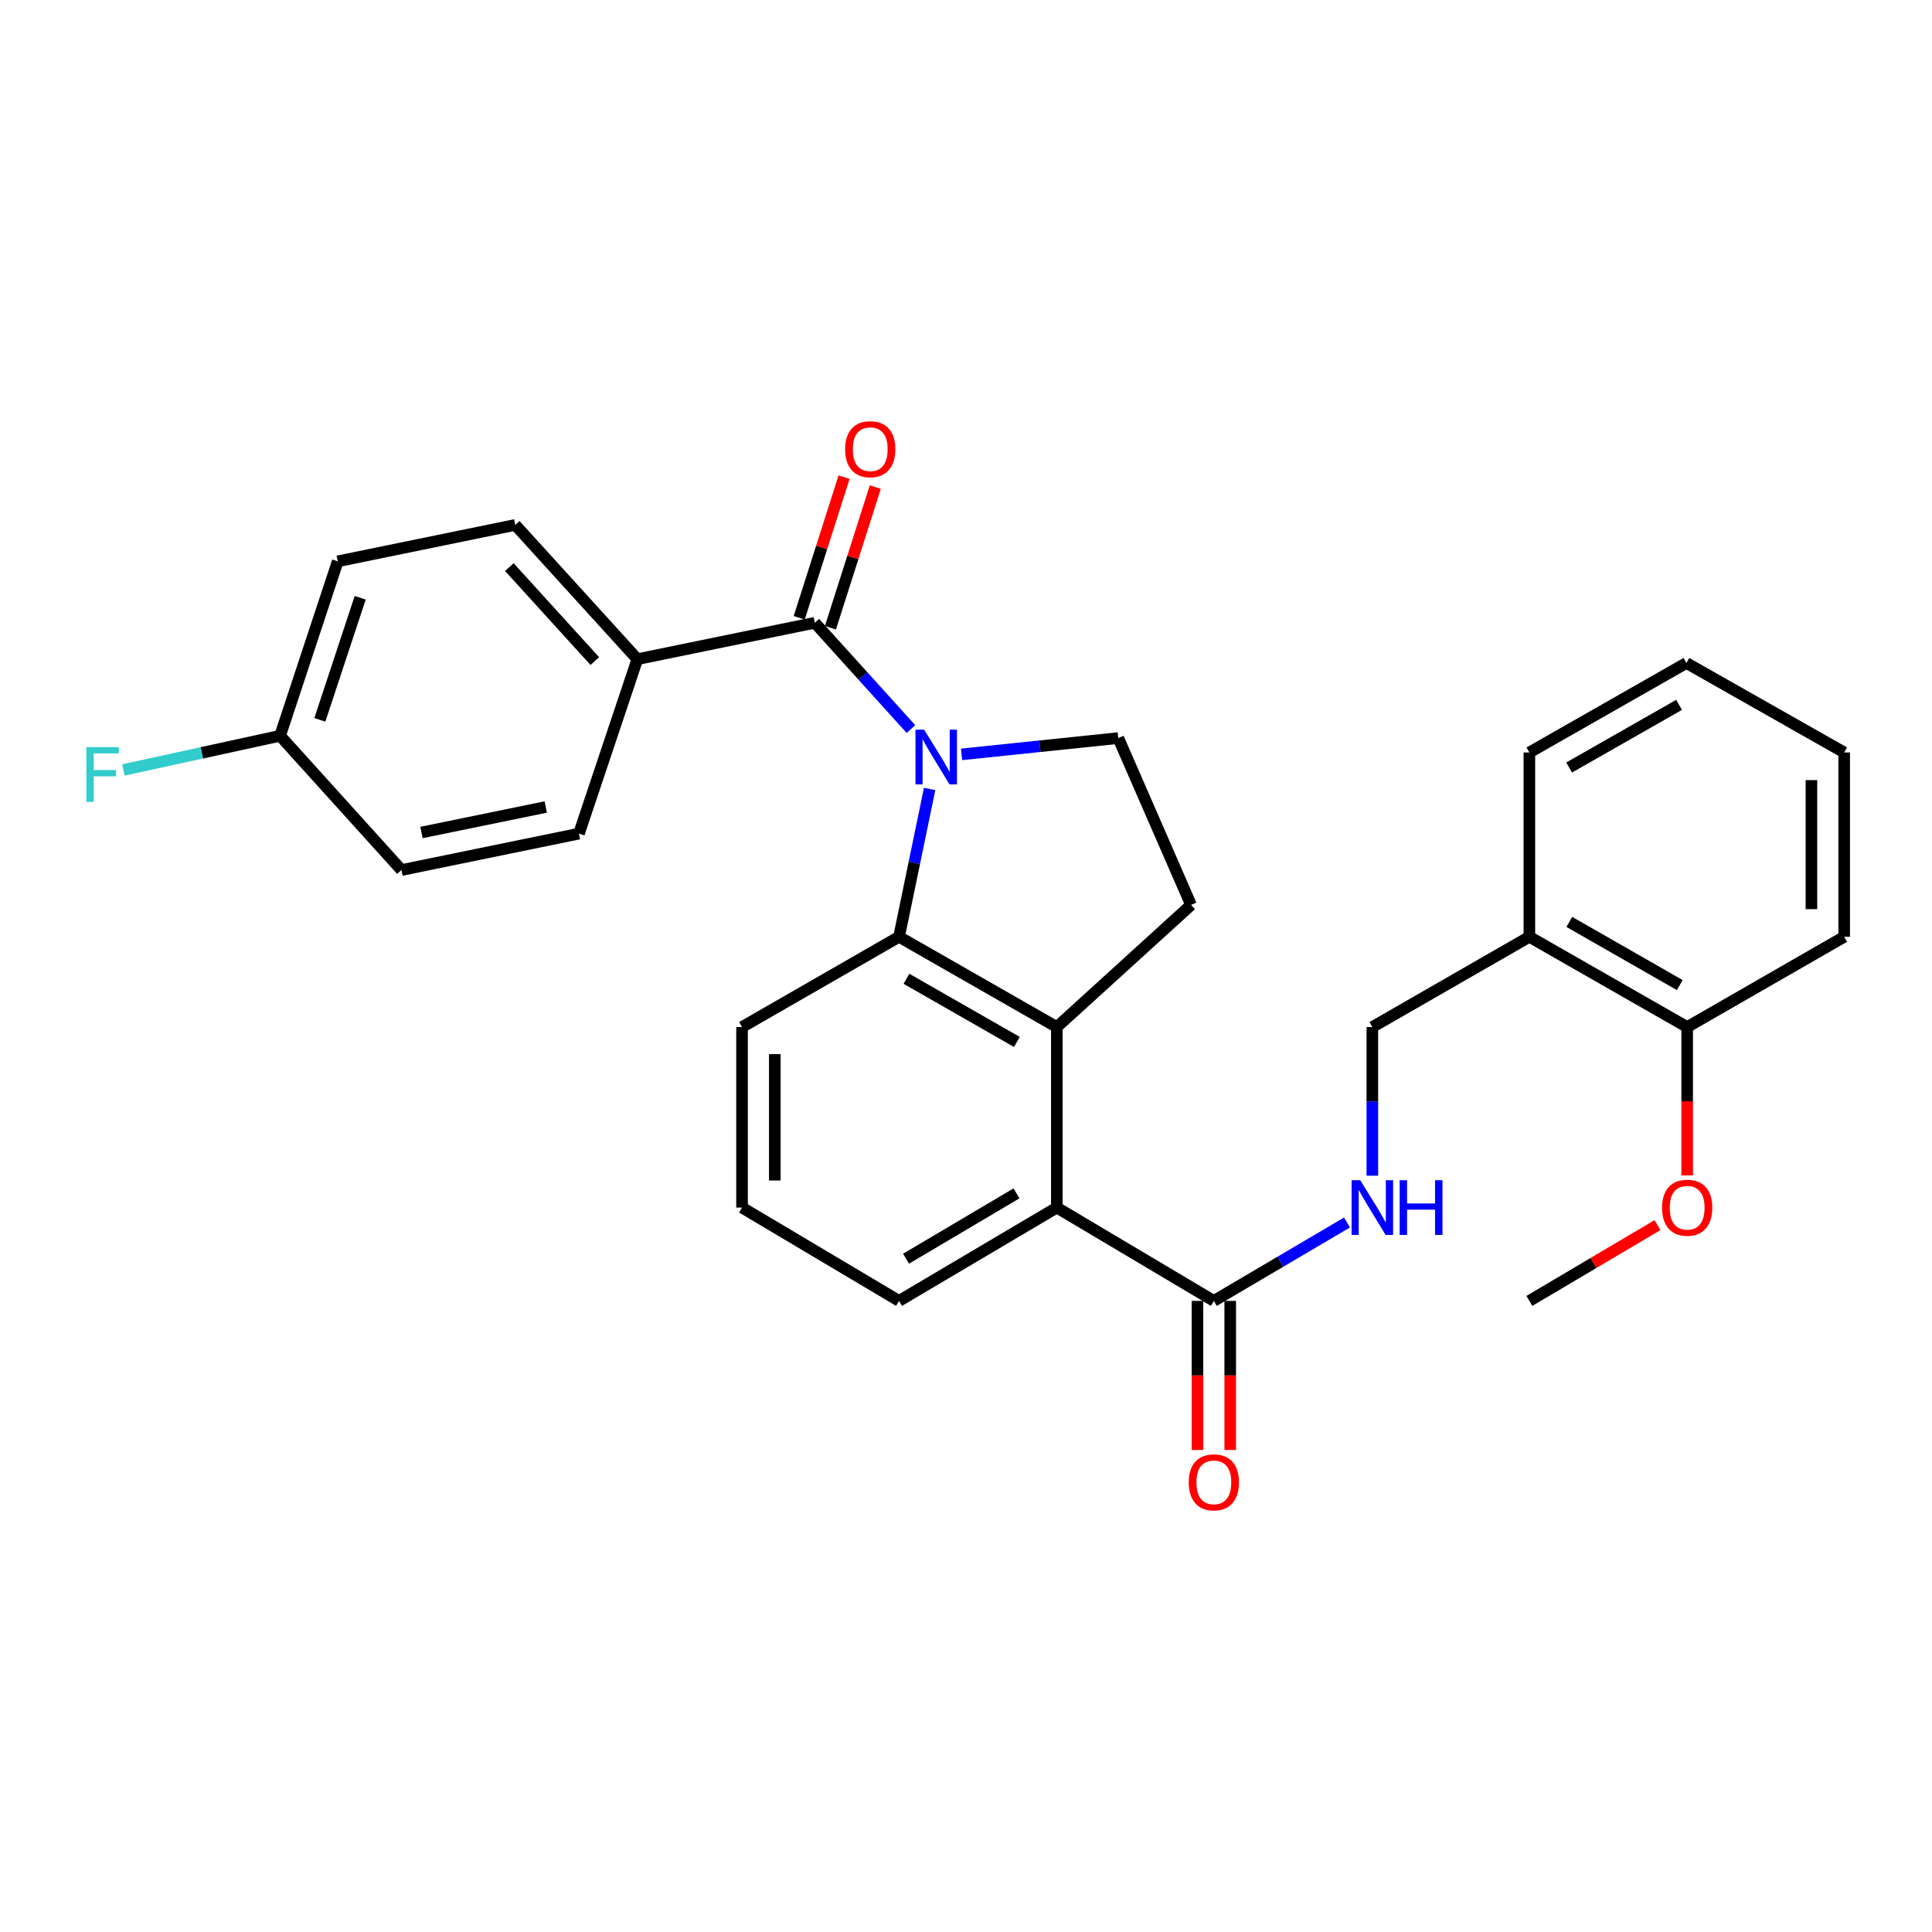 <?xml version='1.0' encoding='iso-8859-1'?>
<svg version='1.1' baseProfile='full'
              xmlns='http://www.w3.org/2000/svg'
                      xmlns:rdkit='http://www.rdkit.org/xml'
                      xmlns:xlink='http://www.w3.org/1999/xlink'
                  xml:space='preserve'
width='1000px' height='1000px' viewBox='0 0 1000 1000'>
<!-- END OF HEADER -->
<rect style='opacity:1.0;fill:#FFFFFF;stroke:none' width='1000' height='1000' x='0' y='0'> </rect>
<path class='bond-0' d='M 471.509,377.363 L 446.63,349.855' style='fill:none;fill-rule:evenodd;stroke:#0000FF;stroke-width:6px;stroke-linecap:butt;stroke-linejoin:miter;stroke-opacity:1' />
<path class='bond-0' d='M 446.63,349.855 L 421.751,322.346' style='fill:none;fill-rule:evenodd;stroke:#000000;stroke-width:6px;stroke-linecap:butt;stroke-linejoin:miter;stroke-opacity:1' />
<path class='bond-1' d='M 481.172,408.364 L 473.259,446.626' style='fill:none;fill-rule:evenodd;stroke:#0000FF;stroke-width:6px;stroke-linecap:butt;stroke-linejoin:miter;stroke-opacity:1' />
<path class='bond-1' d='M 473.259,446.626 L 465.346,484.888' style='fill:none;fill-rule:evenodd;stroke:#000000;stroke-width:6px;stroke-linecap:butt;stroke-linejoin:miter;stroke-opacity:1' />
<path class='bond-5' d='M 497.7,390.464 L 538.26,386.243' style='fill:none;fill-rule:evenodd;stroke:#0000FF;stroke-width:6px;stroke-linecap:butt;stroke-linejoin:miter;stroke-opacity:1' />
<path class='bond-5' d='M 538.26,386.243 L 578.82,382.022' style='fill:none;fill-rule:evenodd;stroke:#000000;stroke-width:6px;stroke-linecap:butt;stroke-linejoin:miter;stroke-opacity:1' />
<path class='bond-8' d='M 421.751,322.346 L 329.896,341.186' style='fill:none;fill-rule:evenodd;stroke:#000000;stroke-width:6px;stroke-linecap:butt;stroke-linejoin:miter;stroke-opacity:1' />
<path class='bond-10' d='M 429.828,324.923 L 441.439,288.521' style='fill:none;fill-rule:evenodd;stroke:#000000;stroke-width:6px;stroke-linecap:butt;stroke-linejoin:miter;stroke-opacity:1' />
<path class='bond-10' d='M 441.439,288.521 L 453.051,252.119' style='fill:none;fill-rule:evenodd;stroke:#FF0000;stroke-width:6px;stroke-linecap:butt;stroke-linejoin:miter;stroke-opacity:1' />
<path class='bond-10' d='M 413.674,319.77 L 425.285,283.368' style='fill:none;fill-rule:evenodd;stroke:#000000;stroke-width:6px;stroke-linecap:butt;stroke-linejoin:miter;stroke-opacity:1' />
<path class='bond-10' d='M 425.285,283.368 L 436.897,246.966' style='fill:none;fill-rule:evenodd;stroke:#FF0000;stroke-width:6px;stroke-linecap:butt;stroke-linejoin:miter;stroke-opacity:1' />
<path class='bond-2' d='M 465.346,484.888 L 547.008,531.602' style='fill:none;fill-rule:evenodd;stroke:#000000;stroke-width:6px;stroke-linecap:butt;stroke-linejoin:miter;stroke-opacity:1' />
<path class='bond-2' d='M 469.176,506.613 L 526.34,539.313' style='fill:none;fill-rule:evenodd;stroke:#000000;stroke-width:6px;stroke-linecap:butt;stroke-linejoin:miter;stroke-opacity:1' />
<path class='bond-17' d='M 465.346,484.888 L 384.08,531.602' style='fill:none;fill-rule:evenodd;stroke:#000000;stroke-width:6px;stroke-linecap:butt;stroke-linejoin:miter;stroke-opacity:1' />
<path class='bond-3' d='M 547.008,531.602 L 547.008,625.039' style='fill:none;fill-rule:evenodd;stroke:#000000;stroke-width:6px;stroke-linecap:butt;stroke-linejoin:miter;stroke-opacity:1' />
<path class='bond-29' d='M 547.008,531.602 L 616.49,468.394' style='fill:none;fill-rule:evenodd;stroke:#000000;stroke-width:6px;stroke-linecap:butt;stroke-linejoin:miter;stroke-opacity:1' />
<path class='bond-4' d='M 547.008,625.039 L 628.284,673.345' style='fill:none;fill-rule:evenodd;stroke:#000000;stroke-width:6px;stroke-linecap:butt;stroke-linejoin:miter;stroke-opacity:1' />
<path class='bond-30' d='M 547.008,625.039 L 465.346,673.345' style='fill:none;fill-rule:evenodd;stroke:#000000;stroke-width:6px;stroke-linecap:butt;stroke-linejoin:miter;stroke-opacity:1' />
<path class='bond-30' d='M 526.126,617.691 L 468.963,651.505' style='fill:none;fill-rule:evenodd;stroke:#000000;stroke-width:6px;stroke-linecap:butt;stroke-linejoin:miter;stroke-opacity:1' />
<path class='bond-7' d='M 628.284,673.345 L 662.743,653.054' style='fill:none;fill-rule:evenodd;stroke:#000000;stroke-width:6px;stroke-linecap:butt;stroke-linejoin:miter;stroke-opacity:1' />
<path class='bond-7' d='M 662.743,653.054 L 697.203,632.764' style='fill:none;fill-rule:evenodd;stroke:#0000FF;stroke-width:6px;stroke-linecap:butt;stroke-linejoin:miter;stroke-opacity:1' />
<path class='bond-12' d='M 619.806,673.345 L 619.806,711.928' style='fill:none;fill-rule:evenodd;stroke:#000000;stroke-width:6px;stroke-linecap:butt;stroke-linejoin:miter;stroke-opacity:1' />
<path class='bond-12' d='M 619.806,711.928 L 619.806,750.511' style='fill:none;fill-rule:evenodd;stroke:#FF0000;stroke-width:6px;stroke-linecap:butt;stroke-linejoin:miter;stroke-opacity:1' />
<path class='bond-12' d='M 636.762,673.345 L 636.762,711.928' style='fill:none;fill-rule:evenodd;stroke:#000000;stroke-width:6px;stroke-linecap:butt;stroke-linejoin:miter;stroke-opacity:1' />
<path class='bond-12' d='M 636.762,711.928 L 636.762,750.511' style='fill:none;fill-rule:evenodd;stroke:#FF0000;stroke-width:6px;stroke-linecap:butt;stroke-linejoin:miter;stroke-opacity:1' />
<path class='bond-6' d='M 578.82,382.022 L 616.49,468.394' style='fill:none;fill-rule:evenodd;stroke:#000000;stroke-width:6px;stroke-linecap:butt;stroke-linejoin:miter;stroke-opacity:1' />
<path class='bond-11' d='M 710.323,608.543 L 710.323,570.072' style='fill:none;fill-rule:evenodd;stroke:#0000FF;stroke-width:6px;stroke-linecap:butt;stroke-linejoin:miter;stroke-opacity:1' />
<path class='bond-11' d='M 710.323,570.072 L 710.323,531.602' style='fill:none;fill-rule:evenodd;stroke:#000000;stroke-width:6px;stroke-linecap:butt;stroke-linejoin:miter;stroke-opacity:1' />
<path class='bond-14' d='M 329.896,341.186 L 266.697,271.695' style='fill:none;fill-rule:evenodd;stroke:#000000;stroke-width:6px;stroke-linecap:butt;stroke-linejoin:miter;stroke-opacity:1' />
<path class='bond-14' d='M 307.872,342.171 L 263.633,293.527' style='fill:none;fill-rule:evenodd;stroke:#000000;stroke-width:6px;stroke-linecap:butt;stroke-linejoin:miter;stroke-opacity:1' />
<path class='bond-15' d='M 329.896,341.186 L 299.667,431.486' style='fill:none;fill-rule:evenodd;stroke:#000000;stroke-width:6px;stroke-linecap:butt;stroke-linejoin:miter;stroke-opacity:1' />
<path class='bond-9' d='M 791.598,484.888 L 710.323,531.602' style='fill:none;fill-rule:evenodd;stroke:#000000;stroke-width:6px;stroke-linecap:butt;stroke-linejoin:miter;stroke-opacity:1' />
<path class='bond-13' d='M 791.598,484.888 L 873.279,531.602' style='fill:none;fill-rule:evenodd;stroke:#000000;stroke-width:6px;stroke-linecap:butt;stroke-linejoin:miter;stroke-opacity:1' />
<path class='bond-13' d='M 812.268,477.176 L 869.445,509.876' style='fill:none;fill-rule:evenodd;stroke:#000000;stroke-width:6px;stroke-linecap:butt;stroke-linejoin:miter;stroke-opacity:1' />
<path class='bond-24' d='M 791.598,484.888 L 791.598,389.473' style='fill:none;fill-rule:evenodd;stroke:#000000;stroke-width:6px;stroke-linecap:butt;stroke-linejoin:miter;stroke-opacity:1' />
<path class='bond-21' d='M 873.279,531.602 L 873.279,569.992' style='fill:none;fill-rule:evenodd;stroke:#000000;stroke-width:6px;stroke-linecap:butt;stroke-linejoin:miter;stroke-opacity:1' />
<path class='bond-21' d='M 873.279,569.992 L 873.279,608.383' style='fill:none;fill-rule:evenodd;stroke:#FF0000;stroke-width:6px;stroke-linecap:butt;stroke-linejoin:miter;stroke-opacity:1' />
<path class='bond-25' d='M 873.279,531.602 L 954.545,484.888' style='fill:none;fill-rule:evenodd;stroke:#000000;stroke-width:6px;stroke-linecap:butt;stroke-linejoin:miter;stroke-opacity:1' />
<path class='bond-19' d='M 266.697,271.695 L 174.815,290.544' style='fill:none;fill-rule:evenodd;stroke:#000000;stroke-width:6px;stroke-linecap:butt;stroke-linejoin:miter;stroke-opacity:1' />
<path class='bond-18' d='M 299.667,431.486 L 207.794,450.336' style='fill:none;fill-rule:evenodd;stroke:#000000;stroke-width:6px;stroke-linecap:butt;stroke-linejoin:miter;stroke-opacity:1' />
<path class='bond-18' d='M 282.479,417.704 L 218.167,430.898' style='fill:none;fill-rule:evenodd;stroke:#000000;stroke-width:6px;stroke-linecap:butt;stroke-linejoin:miter;stroke-opacity:1' />
<path class='bond-16' d='M 144.972,380.835 L 207.794,450.336' style='fill:none;fill-rule:evenodd;stroke:#000000;stroke-width:6px;stroke-linecap:butt;stroke-linejoin:miter;stroke-opacity:1' />
<path class='bond-20' d='M 144.972,380.835 L 104.426,389.678' style='fill:none;fill-rule:evenodd;stroke:#000000;stroke-width:6px;stroke-linecap:butt;stroke-linejoin:miter;stroke-opacity:1' />
<path class='bond-20' d='M 104.426,389.678 L 63.879,398.522' style='fill:none;fill-rule:evenodd;stroke:#33CCCC;stroke-width:6px;stroke-linecap:butt;stroke-linejoin:miter;stroke-opacity:1' />
<path class='bond-31' d='M 144.972,380.835 L 174.815,290.544' style='fill:none;fill-rule:evenodd;stroke:#000000;stroke-width:6px;stroke-linecap:butt;stroke-linejoin:miter;stroke-opacity:1' />
<path class='bond-31' d='M 165.548,372.612 L 186.438,309.409' style='fill:none;fill-rule:evenodd;stroke:#000000;stroke-width:6px;stroke-linecap:butt;stroke-linejoin:miter;stroke-opacity:1' />
<path class='bond-23' d='M 384.08,531.602 L 384.08,625.039' style='fill:none;fill-rule:evenodd;stroke:#000000;stroke-width:6px;stroke-linecap:butt;stroke-linejoin:miter;stroke-opacity:1' />
<path class='bond-23' d='M 401.036,545.617 L 401.036,611.023' style='fill:none;fill-rule:evenodd;stroke:#000000;stroke-width:6px;stroke-linecap:butt;stroke-linejoin:miter;stroke-opacity:1' />
<path class='bond-26' d='M 857.907,634.13 L 824.753,653.737' style='fill:none;fill-rule:evenodd;stroke:#FF0000;stroke-width:6px;stroke-linecap:butt;stroke-linejoin:miter;stroke-opacity:1' />
<path class='bond-26' d='M 824.753,653.737 L 791.598,673.345' style='fill:none;fill-rule:evenodd;stroke:#000000;stroke-width:6px;stroke-linecap:butt;stroke-linejoin:miter;stroke-opacity:1' />
<path class='bond-22' d='M 465.346,673.345 L 384.08,625.039' style='fill:none;fill-rule:evenodd;stroke:#000000;stroke-width:6px;stroke-linecap:butt;stroke-linejoin:miter;stroke-opacity:1' />
<path class='bond-27' d='M 791.598,389.473 L 872.884,343.164' style='fill:none;fill-rule:evenodd;stroke:#000000;stroke-width:6px;stroke-linecap:butt;stroke-linejoin:miter;stroke-opacity:1' />
<path class='bond-27' d='M 812.185,397.26 L 869.084,364.843' style='fill:none;fill-rule:evenodd;stroke:#000000;stroke-width:6px;stroke-linecap:butt;stroke-linejoin:miter;stroke-opacity:1' />
<path class='bond-32' d='M 954.545,484.888 L 954.545,389.473' style='fill:none;fill-rule:evenodd;stroke:#000000;stroke-width:6px;stroke-linecap:butt;stroke-linejoin:miter;stroke-opacity:1' />
<path class='bond-32' d='M 937.589,470.576 L 937.589,403.785' style='fill:none;fill-rule:evenodd;stroke:#000000;stroke-width:6px;stroke-linecap:butt;stroke-linejoin:miter;stroke-opacity:1' />
<path class='bond-28' d='M 872.884,343.164 L 954.545,389.473' style='fill:none;fill-rule:evenodd;stroke:#000000;stroke-width:6px;stroke-linecap:butt;stroke-linejoin:miter;stroke-opacity:1' />
<path  class='atom-0' d='M 478.331 377.668
L 487.611 392.668
Q 488.531 394.148, 490.011 396.828
Q 491.491 399.508, 491.571 399.668
L 491.571 377.668
L 495.331 377.668
L 495.331 405.988
L 491.451 405.988
L 481.491 389.588
Q 480.331 387.668, 479.091 385.468
Q 477.891 383.268, 477.531 382.588
L 477.531 405.988
L 473.851 405.988
L 473.851 377.668
L 478.331 377.668
' fill='#0000FF'/>
<path  class='atom-8' d='M 704.063 610.879
L 713.343 625.879
Q 714.263 627.359, 715.743 630.039
Q 717.223 632.719, 717.303 632.879
L 717.303 610.879
L 721.063 610.879
L 721.063 639.199
L 717.183 639.199
L 707.223 622.799
Q 706.063 620.879, 704.823 618.679
Q 703.623 616.479, 703.263 615.799
L 703.263 639.199
L 699.583 639.199
L 699.583 610.879
L 704.063 610.879
' fill='#0000FF'/>
<path  class='atom-8' d='M 724.463 610.879
L 728.303 610.879
L 728.303 622.919
L 742.783 622.919
L 742.783 610.879
L 746.623 610.879
L 746.623 639.199
L 742.783 639.199
L 742.783 626.119
L 728.303 626.119
L 728.303 639.199
L 724.463 639.199
L 724.463 610.879
' fill='#0000FF'/>
<path  class='atom-11' d='M 437.434 232.503
Q 437.434 225.703, 440.794 221.903
Q 444.154 218.103, 450.434 218.103
Q 456.714 218.103, 460.074 221.903
Q 463.434 225.703, 463.434 232.503
Q 463.434 239.383, 460.034 243.303
Q 456.634 247.183, 450.434 247.183
Q 444.194 247.183, 440.794 243.303
Q 437.434 239.423, 437.434 232.503
M 450.434 243.983
Q 454.754 243.983, 457.074 241.103
Q 459.434 238.183, 459.434 232.503
Q 459.434 226.943, 457.074 224.143
Q 454.754 221.303, 450.434 221.303
Q 446.114 221.303, 443.754 224.103
Q 441.434 226.903, 441.434 232.503
Q 441.434 238.223, 443.754 241.103
Q 446.114 243.983, 450.434 243.983
' fill='#FF0000'/>
<path  class='atom-13' d='M 615.284 767.257
Q 615.284 760.457, 618.644 756.657
Q 622.004 752.857, 628.284 752.857
Q 634.564 752.857, 637.924 756.657
Q 641.284 760.457, 641.284 767.257
Q 641.284 774.137, 637.884 778.057
Q 634.484 781.937, 628.284 781.937
Q 622.044 781.937, 618.644 778.057
Q 615.284 774.177, 615.284 767.257
M 628.284 778.737
Q 632.604 778.737, 634.924 775.857
Q 637.284 772.937, 637.284 767.257
Q 637.284 761.697, 634.924 758.897
Q 632.604 756.057, 628.284 756.057
Q 623.964 756.057, 621.604 758.857
Q 619.284 761.657, 619.284 767.257
Q 619.284 772.977, 621.604 775.857
Q 623.964 778.737, 628.284 778.737
' fill='#FF0000'/>
<path  class='atom-21' d='M 44.689 386.711
L 61.529 386.711
L 61.529 389.951
L 48.489 389.951
L 48.489 398.551
L 60.089 398.551
L 60.089 401.831
L 48.489 401.831
L 48.489 415.031
L 44.689 415.031
L 44.689 386.711
' fill='#33CCCC'/>
<path  class='atom-22' d='M 860.279 625.119
Q 860.279 618.319, 863.639 614.519
Q 866.999 610.719, 873.279 610.719
Q 879.559 610.719, 882.919 614.519
Q 886.279 618.319, 886.279 625.119
Q 886.279 631.999, 882.879 635.919
Q 879.479 639.799, 873.279 639.799
Q 867.039 639.799, 863.639 635.919
Q 860.279 632.039, 860.279 625.119
M 873.279 636.599
Q 877.599 636.599, 879.919 633.719
Q 882.279 630.799, 882.279 625.119
Q 882.279 619.559, 879.919 616.759
Q 877.599 613.919, 873.279 613.919
Q 868.959 613.919, 866.599 616.719
Q 864.279 619.519, 864.279 625.119
Q 864.279 630.839, 866.599 633.719
Q 868.959 636.599, 873.279 636.599
' fill='#FF0000'/>
</svg>
